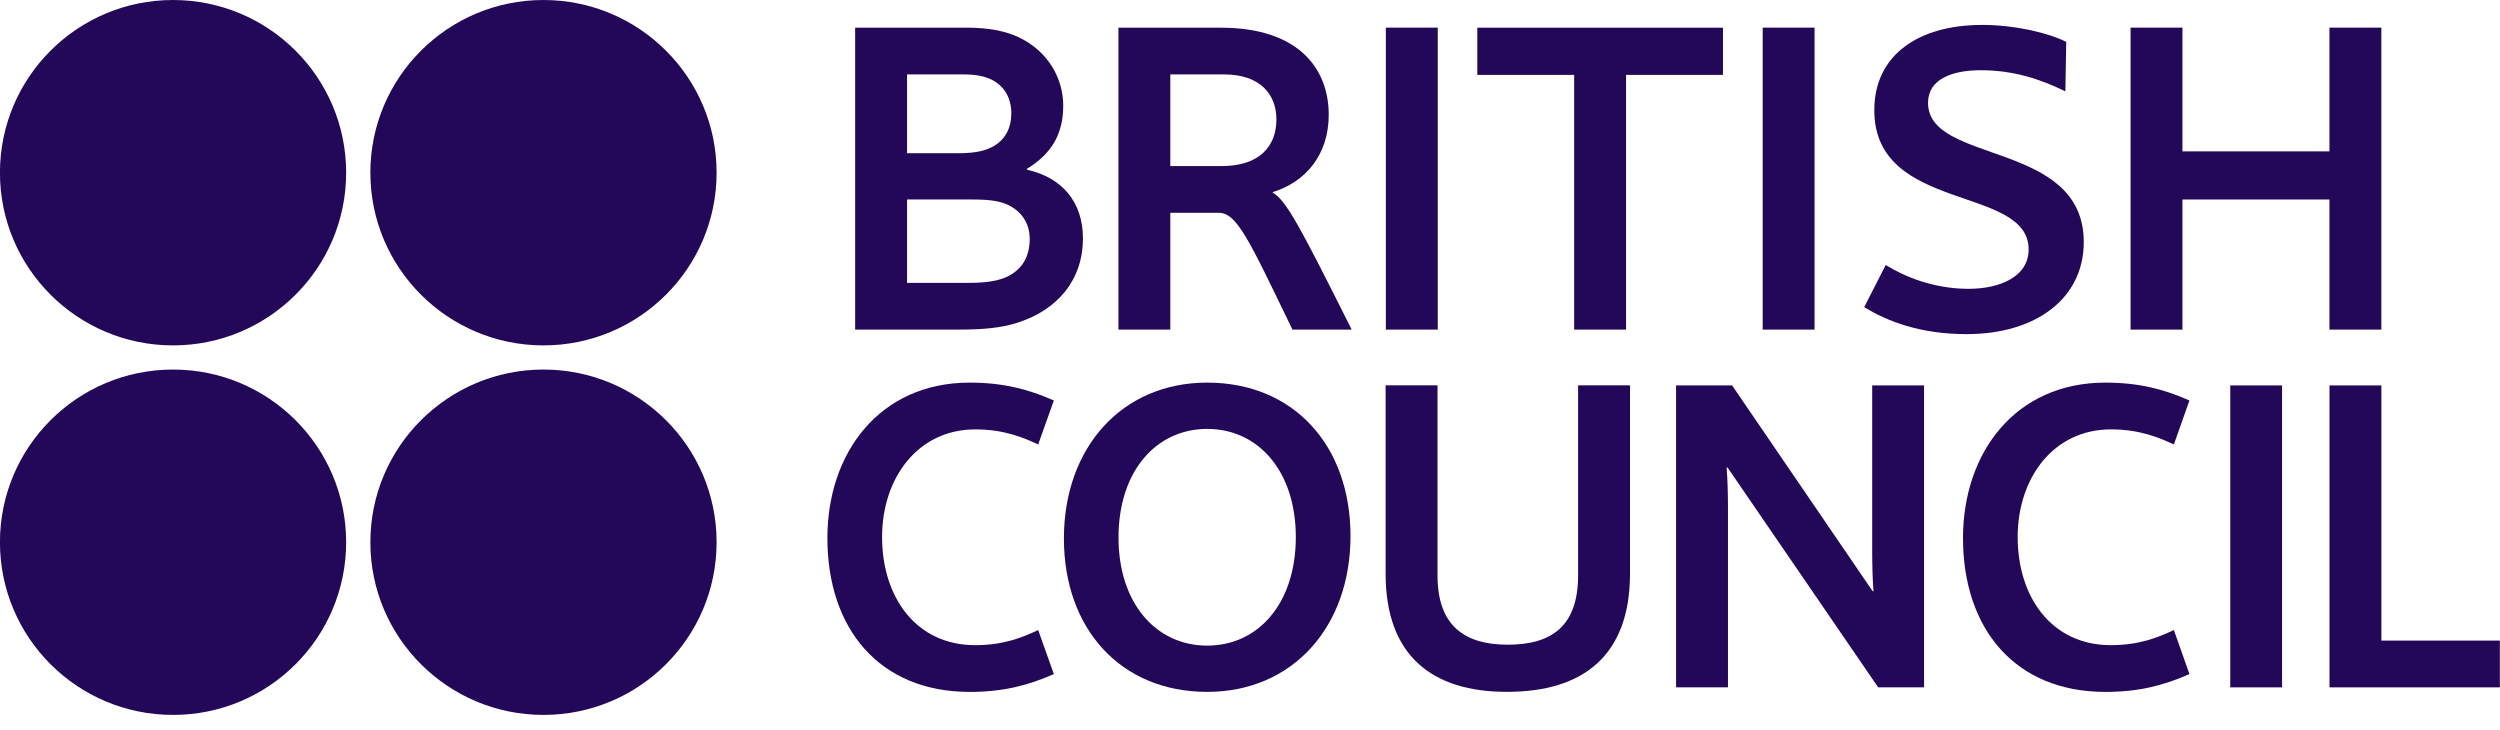 <svg width="89" height="26" viewBox="0 0 89 26" fill="none" xmlns="http://www.w3.org/2000/svg">
<g clip-path="url(#clip0_1277_120)">
<path d="M35.855 7.28C35.595 7.167 35.268 7.102 34.629 7.102H32.291V10.07H34.498C35.169 10.07 35.562 9.988 35.873 9.842C36.397 9.582 36.658 9.123 36.658 8.505C36.658 7.949 36.363 7.509 35.855 7.28ZM35.285 2.827C35.038 2.714 34.744 2.648 34.27 2.648H32.291V5.454H34.156C34.744 5.454 35.104 5.356 35.365 5.208C35.791 4.965 36.003 4.556 36.003 4.034C36.003 3.496 35.757 3.056 35.285 2.827ZM30.443 11.734V0.984H34.4C35.251 0.984 35.805 1.115 36.265 1.326C37.36 1.849 37.851 2.843 37.851 3.757C37.851 4.786 37.424 5.485 36.558 6.009V6.041C37.8 6.317 38.553 7.181 38.553 8.488C38.553 9.939 37.671 11.048 36.166 11.506C35.626 11.668 35.038 11.734 34.105 11.734H30.443Z" fill="#23085A"/>
<path d="M51.184 0.984H49.336V11.734H51.184V0.984Z" fill="#23085A"/>
<path d="M64.598 0.984H62.752V11.734H64.598V0.984Z" fill="#23085A"/>
<path d="M70.567 0.887C71.728 0.887 72.905 1.165 73.558 1.49L73.527 3.252C72.594 2.796 71.645 2.5 70.518 2.5C69.505 2.5 68.638 2.812 68.638 3.66C68.638 5.862 74.182 4.981 74.182 8.618C74.182 10.625 72.481 11.895 70.01 11.895C68.328 11.895 67.167 11.422 66.365 10.935L67.132 9.434C67.788 9.843 68.835 10.282 70.076 10.282C71.189 10.282 72.219 9.857 72.219 8.88C72.219 6.578 66.725 7.59 66.725 3.92C66.725 1.962 68.294 0.887 70.567 0.887Z" fill="#23085A"/>
<path d="M82.928 0.984H84.776V11.734H82.928V7.102H77.695V11.734H75.848V0.984H77.695V5.389H82.928V0.984Z" fill="#23085A"/>
<path d="M34.524 13.621C35.701 13.621 36.599 13.851 37.517 14.257L36.959 15.823C36.436 15.58 35.749 15.286 34.721 15.286C32.676 15.286 31.402 17.015 31.402 19.118C31.402 21.241 32.594 22.968 34.721 22.968C35.749 22.968 36.436 22.676 36.959 22.429L37.517 23.997C36.599 24.403 35.701 24.632 34.524 24.632C31.301 24.632 29.455 22.381 29.455 19.152C29.455 16.134 31.301 13.621 34.524 13.621Z" fill="#23085A"/>
<path d="M74.953 13.621C76.131 13.621 77.03 13.851 77.944 14.257L77.39 15.823C76.866 15.58 76.178 15.286 75.148 15.286C73.104 15.286 71.829 17.015 71.829 19.118C71.829 21.241 73.023 22.968 75.148 22.968C76.178 22.968 76.866 22.676 77.39 22.429L77.944 23.997C77.03 24.403 76.131 24.632 74.953 24.632C71.73 24.632 69.883 22.381 69.883 19.152C69.883 16.134 71.73 13.621 74.953 13.621Z" fill="#23085A"/>
<path d="M46.131 19.118C46.131 16.77 44.792 15.269 42.976 15.269C41.161 15.269 39.819 16.77 39.819 19.134C39.819 21.485 41.161 22.984 42.976 22.984C44.792 22.984 46.131 21.485 46.131 19.118ZM48.078 19.084C48.078 22.316 46.017 24.631 42.976 24.631C39.903 24.631 37.875 22.396 37.875 19.168C37.875 15.938 39.935 13.621 42.976 13.621C46.052 13.621 48.078 15.857 48.078 19.084Z" fill="#23085A"/>
<path d="M49.328 20.421V13.719H51.176V20.488C51.176 22.28 52.141 22.951 53.677 22.951C55.248 22.951 56.18 22.28 56.18 20.488V13.719H58.028V20.421C58.028 23.343 56.358 24.63 53.647 24.63C50.98 24.63 49.328 23.343 49.328 20.421Z" fill="#23085A"/>
<path d="M61.499 16.641H61.467C61.499 16.998 61.516 17.569 61.516 18.076V24.468H59.668V13.721H61.663L66.664 21.044H66.698C66.664 20.685 66.65 20.113 66.65 19.607V13.721H68.496V24.468H66.862L61.499 16.641Z" fill="#23085A"/>
<path d="M81.241 13.721H79.397V24.47H81.241V13.721Z" fill="#23085A"/>
<path d="M84.777 22.805H88.995V24.47H82.93V13.721H84.777V22.805Z" fill="#23085A"/>
<path d="M52.592 0.986V2.666H56.04V11.734H57.888V2.666H61.338V0.986H52.592Z" fill="#23085A"/>
<path d="M43.576 2.649H41.663V5.912H43.494C44.819 5.912 45.44 5.227 45.44 4.248C45.44 3.367 44.868 2.649 43.576 2.649ZM46.011 11.734C44.442 8.489 44.033 7.575 43.379 7.575H41.663V11.734H39.816V0.986H43.461C46.239 0.986 47.303 2.454 47.303 4.085C47.303 5.52 46.47 6.482 45.309 6.839V6.857C45.798 7.135 46.321 8.146 48.12 11.734H46.011Z" fill="#23085A"/>
<path d="M12.323 6.148C12.323 9.543 9.564 12.296 6.16 12.296C2.757 12.296 -0.002 9.543 -0.002 6.148C-0.002 2.753 2.757 0 6.16 0C9.564 0.001 12.323 2.753 12.323 6.148Z" fill="#23085A"/>
<path d="M25.511 6.148C25.511 9.543 22.751 12.296 19.348 12.296C15.945 12.296 13.185 9.543 13.185 6.148C13.185 2.753 15.945 0 19.348 0C22.751 0.001 25.511 2.753 25.511 6.148Z" fill="#23085A"/>
<path d="M12.323 19.303C12.323 22.699 9.564 25.451 6.16 25.451C2.757 25.451 -0.002 22.699 -0.002 19.303C-0.002 15.908 2.757 13.156 6.16 13.156C9.564 13.156 12.323 15.908 12.323 19.303Z" fill="#23085A"/>
<path d="M25.511 19.303C25.511 22.699 22.751 25.451 19.348 25.451C15.945 25.451 13.185 22.699 13.185 19.303C13.185 15.908 15.945 13.156 19.348 13.156C22.751 13.156 25.511 15.908 25.511 19.303Z" fill="#23085A"/>
</g>
<defs>
<clipPath id="clip0_1277_120">
<rect width="89" height="26" fill="white"/>
</clipPath>
</defs>
</svg>
